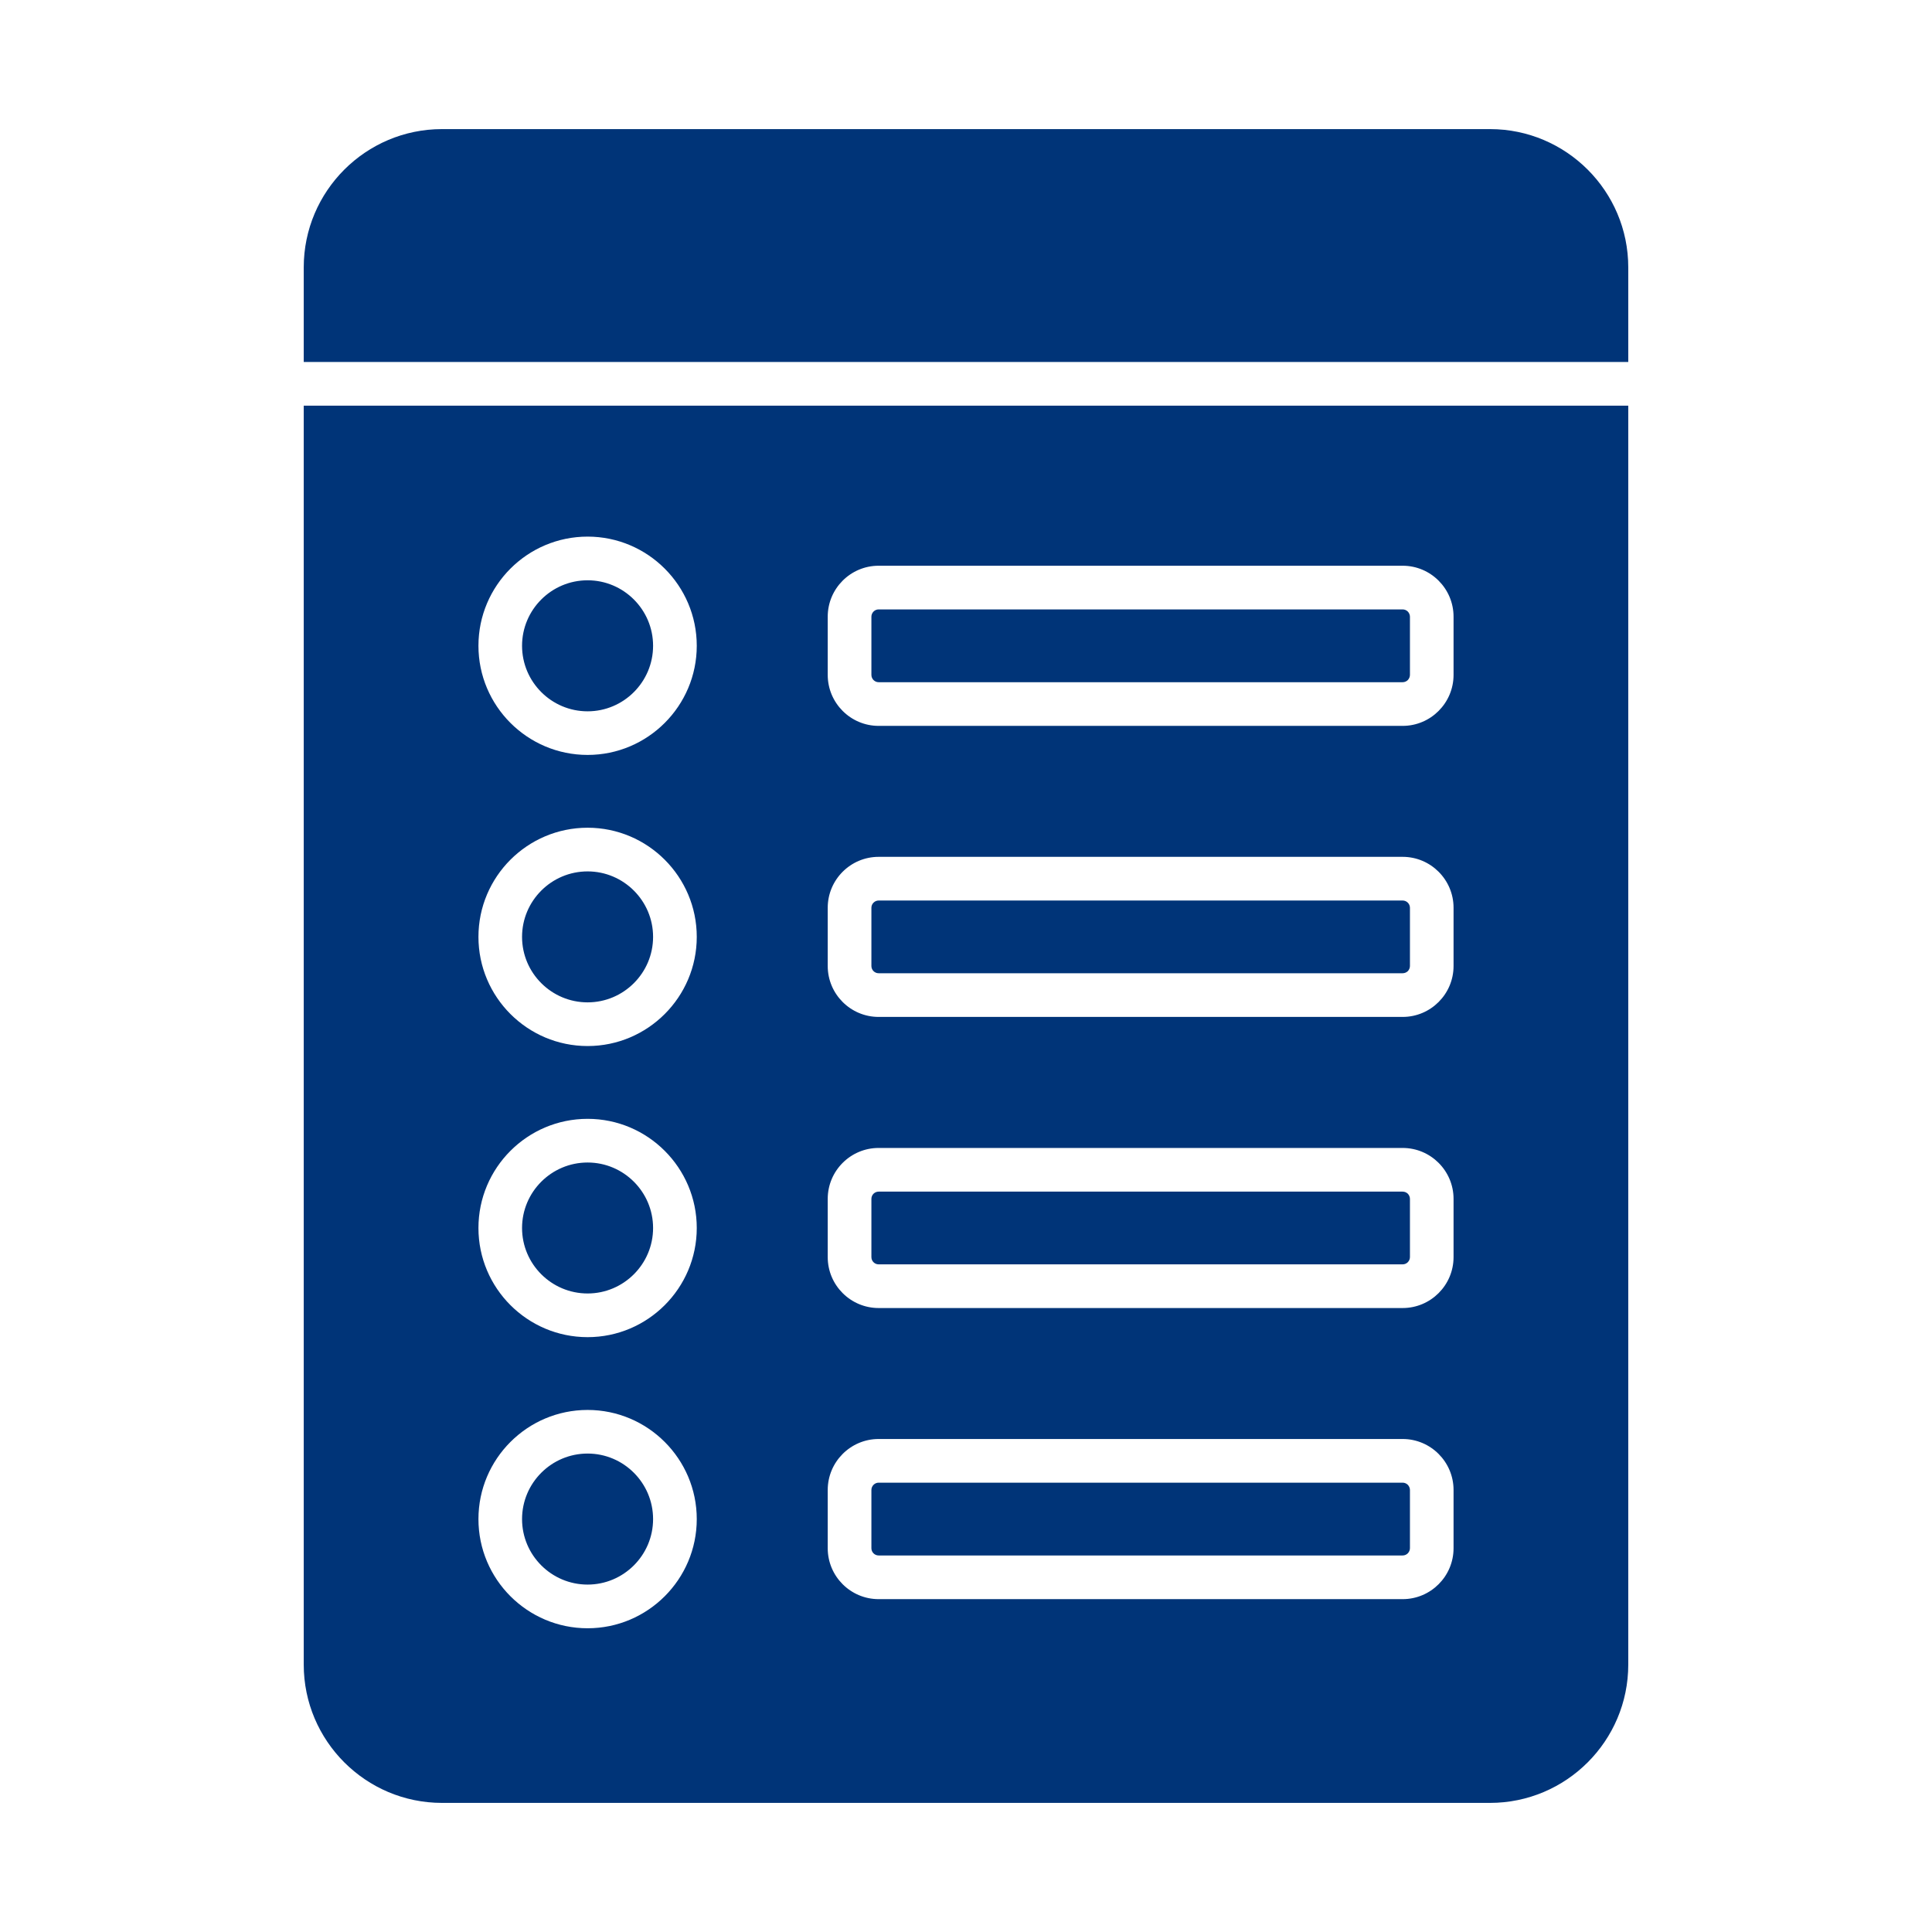 <svg width="28" height="28" viewBox="0 0 28 28" fill="none" xmlns="http://www.w3.org/2000/svg">
<path d="M9.465 17.797C9.465 18.32 9.039 18.746 8.516 18.746C7.992 18.746 7.566 18.32 7.566 17.797C7.566 17.274 7.992 16.848 8.516 16.848C9.039 16.848 9.465 17.274 9.465 17.797ZM8.516 12.629C7.992 12.629 7.566 13.055 7.566 13.578C7.566 14.101 7.992 14.527 8.516 14.527C9.039 14.527 9.465 14.101 9.465 13.578C9.465 13.055 9.039 12.629 8.516 12.629ZM20.328 21.488H12.734C12.706 21.488 12.68 21.499 12.66 21.519C12.64 21.539 12.629 21.566 12.629 21.594V22.438C12.629 22.496 12.676 22.543 12.734 22.543H20.328C20.356 22.543 20.383 22.532 20.403 22.512C20.422 22.492 20.434 22.465 20.434 22.438V21.594C20.434 21.566 20.422 21.539 20.403 21.519C20.383 21.499 20.356 21.488 20.328 21.488ZM8.516 8.41C7.992 8.41 7.566 8.836 7.566 9.359C7.566 9.883 7.992 10.309 8.516 10.309C9.039 10.309 9.465 9.883 9.465 9.359C9.465 8.836 9.039 8.41 8.516 8.41ZM23.598 3.875C23.598 2.77 22.699 1.871 21.594 1.871H6.406C5.301 1.871 4.402 2.77 4.402 3.875V5.246H23.598V3.875ZM23.598 5.879V24.125C23.598 25.23 22.699 26.129 21.594 26.129H6.406C5.301 26.129 4.402 25.23 4.402 24.125V5.879H23.598ZM10.098 22.016C10.098 21.144 9.388 20.434 8.516 20.434C7.643 20.434 6.934 21.144 6.934 22.016C6.934 22.888 7.643 23.598 8.516 23.598C9.388 23.598 10.098 22.888 10.098 22.016ZM10.098 17.797C10.098 16.925 9.388 16.215 8.516 16.215C7.643 16.215 6.934 16.925 6.934 17.797C6.934 18.669 7.643 19.379 8.516 19.379C9.388 19.379 10.098 18.669 10.098 17.797ZM10.098 13.578C10.098 12.706 9.388 11.996 8.516 11.996C7.643 11.996 6.934 12.706 6.934 13.578C6.934 14.45 7.643 15.16 8.516 15.16C9.388 15.16 10.098 14.45 10.098 13.578ZM10.098 9.359C10.098 8.487 9.388 7.777 8.516 7.777C7.643 7.777 6.934 8.487 6.934 9.359C6.934 10.231 7.643 10.941 8.516 10.941C9.388 10.941 10.098 10.231 10.098 9.359ZM21.066 21.594C21.066 21.187 20.735 20.855 20.328 20.855H12.734C12.327 20.855 11.996 21.187 11.996 21.594V22.438C11.996 22.845 12.327 23.176 12.734 23.176H20.328C20.735 23.176 21.066 22.845 21.066 22.438V21.594ZM21.066 17.375C21.066 16.968 20.735 16.637 20.328 16.637H12.734C12.327 16.637 11.996 16.968 11.996 17.375V18.219C11.996 18.626 12.327 18.957 12.734 18.957H20.328C20.735 18.957 21.066 18.626 21.066 18.219V17.375ZM21.066 13.156C21.066 12.749 20.735 12.418 20.328 12.418H12.734C12.327 12.418 11.996 12.749 11.996 13.156V14C11.996 14.407 12.327 14.738 12.734 14.738H20.328C20.735 14.738 21.066 14.407 21.066 14V13.156ZM21.066 8.938C21.066 8.53 20.735 8.199 20.328 8.199H12.734C12.327 8.199 11.996 8.53 11.996 8.938V9.781C11.996 10.188 12.327 10.52 12.734 10.52H20.328C20.735 10.52 21.066 10.188 21.066 9.781V8.938ZM8.516 21.066C7.992 21.066 7.566 21.492 7.566 22.016C7.566 22.539 7.992 22.965 8.516 22.965C9.039 22.965 9.465 22.539 9.465 22.016C9.465 21.492 9.039 21.066 8.516 21.066ZM20.328 13.051H12.734C12.706 13.051 12.68 13.062 12.66 13.082C12.64 13.101 12.629 13.128 12.629 13.156V14C12.629 14.058 12.676 14.105 12.734 14.105H20.328C20.356 14.105 20.383 14.094 20.403 14.075C20.422 14.055 20.434 14.028 20.434 14V13.156C20.434 13.128 20.422 13.101 20.403 13.082C20.383 13.062 20.356 13.051 20.328 13.051ZM20.328 17.27H12.734C12.706 17.27 12.68 17.281 12.66 17.3C12.64 17.32 12.629 17.347 12.629 17.375V18.219C12.629 18.277 12.676 18.324 12.734 18.324H20.328C20.356 18.324 20.383 18.313 20.403 18.293C20.422 18.273 20.434 18.247 20.434 18.219V17.375C20.434 17.347 20.422 17.32 20.403 17.3C20.383 17.281 20.356 17.27 20.328 17.27ZM20.328 8.832H12.734C12.706 8.832 12.68 8.843 12.66 8.863C12.64 8.883 12.629 8.91 12.629 8.938V9.781C12.629 9.839 12.676 9.887 12.734 9.887H20.328C20.356 9.887 20.383 9.876 20.403 9.856C20.422 9.836 20.434 9.809 20.434 9.781V8.938C20.434 8.91 20.422 8.883 20.403 8.863C20.383 8.843 20.356 8.832 20.328 8.832Z" fill="#003478"/>
</svg>
